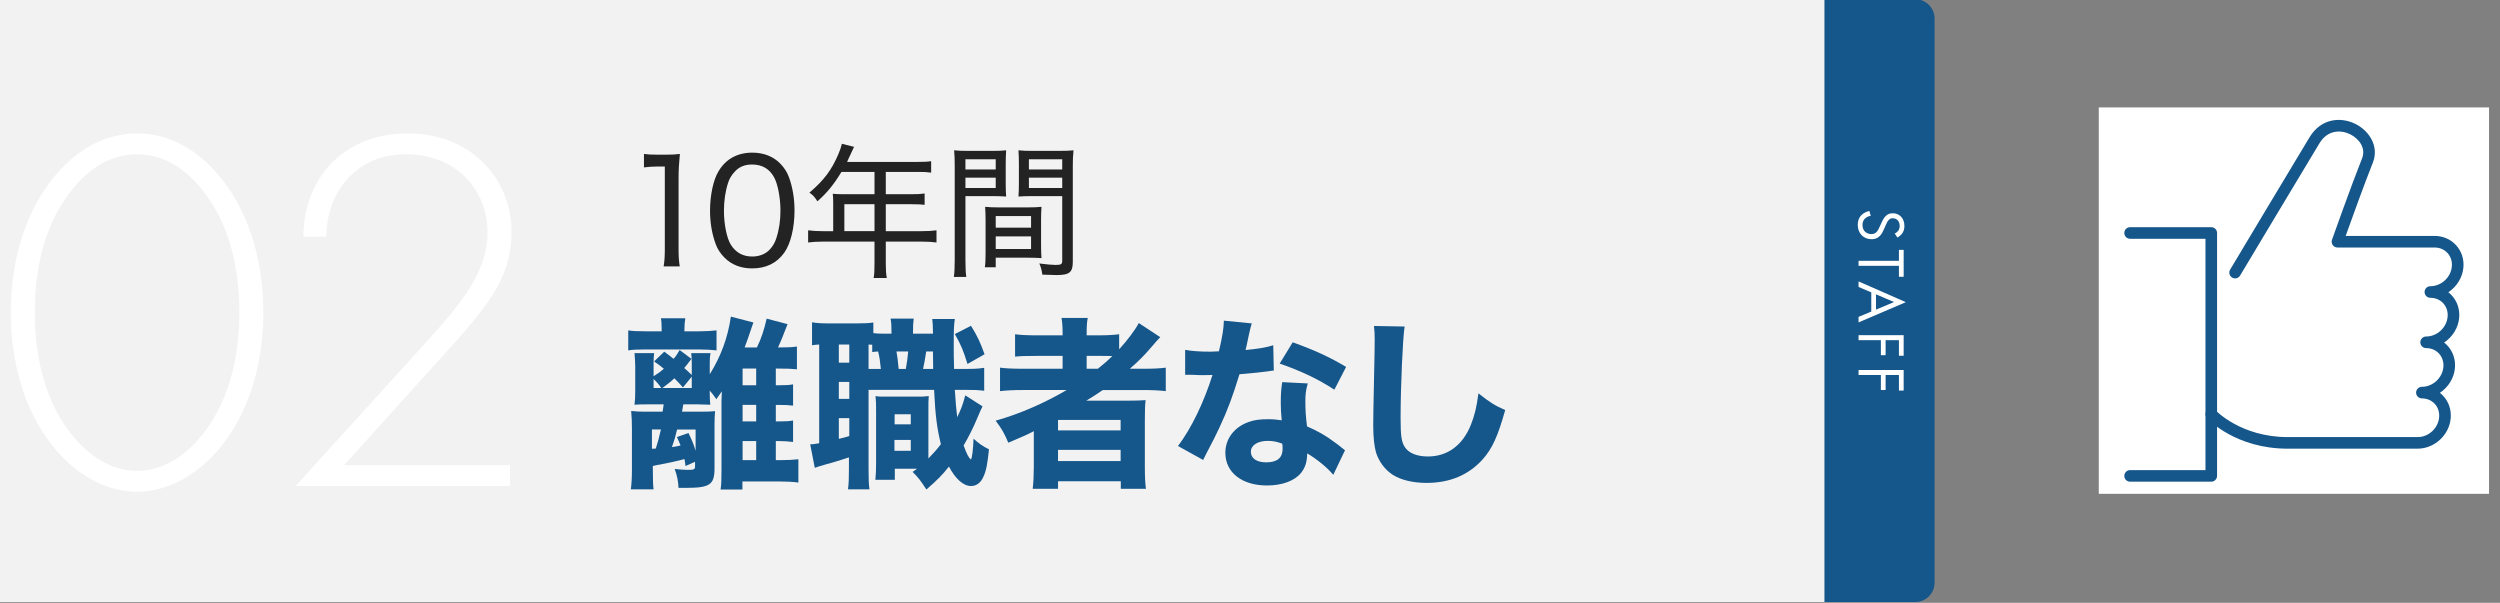 <?xml version="1.0" encoding="UTF-8"?>
<svg id="_レイヤー_1" xmlns="http://www.w3.org/2000/svg" version="1.1" viewBox="0 0 1294 312">
  <rect x="0" y="0" width="1294" height="312" fill="#808080" stroke="none"/>
  <!-- Generator: Adobe Illustrator 29.6.1, SVG Export Plug-In . SVG Version: 2.1.1 Build 9)  -->
  <defs>
    <style>
      .st0 {
        fill: #fff;
      }

      .st1 {
        fill: #f2f2f2;
      }

      .st2 {
        fill: #15568b;
      }

      .st3 {
        fill: #232323;
      }
    </style>
  </defs>
  <rect class="st1" x="-.1" y="-.4" width="950" height="312"/>
  <g>
    <path class="st2" d="M944.33-.4h47c5.519,0,10,4.481,10,10v292c0,5.519-4.481,10-10,10h-47V-.4h0Z"/>
    <g>
      <path class="st0" d="M980.717,120.88c.63-.315,1.33-.84,1.75-1.365.351-.455.806-1.295.806-2.625,0-2.311-1.436-3.92-3.605-3.92-.91,0-1.436.245-2.031.875-.699.7-1.084,1.575-1.47,2.45l-.979,2.24c-.596,1.365-1.226,2.625-2.205,3.605-1.19,1.19-2.556,1.68-4.236,1.68-4.305,0-7.176-3.186-7.176-7.386,0-1.541.315-3.465,1.891-5.076,1.12-1.155,2.73-1.855,4.131-2.17l.699,2.521c-1.225.175-2.275.735-2.975,1.4-1.016,1.015-1.295,2.17-1.295,3.36,0,3.186,2.275,4.691,4.62,4.691,1.05,0,1.96-.315,2.729-1.155.631-.665,1.051-1.575,1.611-2.8l.979-2.1c.42-.91.91-2.065,1.925-3.116.98-1.015,2.065-1.61,3.816-1.61,3.605,0,6.02,2.765,6.02,6.545,0,1.435-.279,2.59-1.05,3.746-.63.945-1.575,1.75-2.59,2.275l-1.365-2.065Z"/>
      <path class="st0" d="M982.887,137.589h-20.897v-2.59h20.897v-5.67h2.45v13.931h-2.45v-5.67Z"/>
      <path class="st0" d="M968.571,161.273v-9.941l-6.581-2.8v-2.871l24.469,10.747-24.469,10.466v-2.87l6.581-2.73ZM971.021,160.258l9.346-3.92-9.346-3.99v7.911Z"/>
      <path class="st0" d="M982.887,184.128v-8.051h-6.896v7.771h-2.45v-7.771h-11.552v-2.59h23.348v10.641h-2.45Z"/>
      <path class="st0" d="M982.887,202.153v-8.051h-6.896v7.771h-2.45v-7.771h-11.552v-2.59h23.348v10.641h-2.45Z"/>
    </g>
    <g>
      <path class="st3" d="M333.309,79.677c2.1.3,3.6.375,6.6.375h5.324c2.851,0,4.125-.075,6.675-.375-.449,4.5-.675,8.325-.675,12.45v36.898c0,3.6.15,5.925.601,8.85h-8.325c.45-2.775.6-5.325.6-8.85v-42.823h-3.899c-2.55,0-4.5.15-6.899.45v-6.975Z"/>
      <path class="st3" d="M375.016,133.375c-2.101-2.1-3.676-4.5-4.575-7.049-1.95-5.25-2.925-11.175-2.925-17.25,0-8.025,1.725-16.125,4.425-20.474,3.75-6.3,9.749-9.6,17.475-9.6,5.774,0,10.799,1.95,14.324,5.55,2.1,2.1,3.675,4.575,4.574,7.05,1.95,5.25,2.925,11.1,2.925,17.399,0,9-2.024,17.174-5.324,21.824-3.9,5.4-9.45,8.1-16.649,8.1-5.774,0-10.574-1.875-14.249-5.55ZM380.191,88.977c-1.575,1.725-2.7,3.6-3.301,5.55-1.425,4.35-2.175,9.299-2.175,14.625,0,6.75,1.426,13.949,3.45,17.324,2.55,4.2,6.3,6.3,11.175,6.3,3.6,0,6.749-1.2,8.925-3.45,1.574-1.65,2.85-3.675,3.524-5.925,1.5-4.5,2.175-9.225,2.175-14.474,0-6.375-1.35-13.575-3.225-17.024-2.4-4.5-6.225-6.75-11.475-6.75-3.825,0-6.75,1.2-9.074,3.825Z"/>
      <path class="st3" d="M431.265,104.727c0-1.65-.075-3-.225-4.425,1.574.15,3.225.225,5.324.225h16.274v-11.549h-17.099c-3.976,6.525-7.351,10.725-12.45,15.224-1.425-2.25-2.25-3.15-4.125-4.5,7.5-6.375,11.475-11.7,14.925-19.799.975-2.25,1.5-3.9,1.875-5.475l6.3,1.575c-.375.825-.525,1.125-.976,2.1q-.449.9-1.649,3.525-.6,1.35-.975,2.175h36.523c3.3,0,5.024-.075,6.975-.375v5.925c-2.101-.3-3.75-.375-6.975-.375h-16.5v11.549h13.125c3.225,0,4.949-.075,6.975-.375v5.85c-1.95-.225-3.825-.3-6.825-.3h-13.274v13.95h18.449c3.375,0,5.55-.15,7.8-.45v6.3c-2.324-.3-4.649-.45-7.8-.45h-18.449v11.55c0,3.375.15,5.25.525,7.274h-6.825c.375-2.025.45-3.75.45-7.35v-11.475h-26.549c-3.225,0-5.399.15-7.8.45v-6.3c2.25.3,4.5.45,7.8.45h5.175v-14.924ZM452.639,119.651v-13.95h-15.6v13.95h15.6Z"/>
      <path class="st3" d="M499.71,134.725c0,4.275.149,6.675.45,8.625h-6.45c.3-2.1.45-4.425.45-8.7v-48.523c0-3.75-.075-5.925-.3-8.325,2.1.225,4.05.3,7.8.3h11.475c3.749,0,5.549-.075,7.649-.3-.15,2.25-.226,4.2-.226,7.125v9.975c0,3.075.075,4.875.226,6.825-2.101-.15-4.425-.225-7.425-.225h-13.649v33.224ZM499.71,87.702h15.674v-5.25h-15.674v5.25ZM499.71,97.302h15.674v-5.325h-15.674v5.325ZM538.859,126.851c0,2.85.075,4.8.225,6.75-2.324-.15-4.35-.225-7.499-.225h-16.2v4.95h-5.624c.3-2.1.375-4.125.375-7.2v-17.174c0-2.625-.075-4.725-.226-6.9,2.175.225,4.05.3,7.35.3h14.55c3.3,0,5.1-.075,7.274-.3-.149,2.025-.225,4.05-.225,6.9v12.899ZM515.384,117.851h18.3v-6h-18.3v6ZM515.384,128.876h18.3v-6.525h-18.3v6.525ZM555.283,135.551c0,5.399-1.725,6.825-8.475,6.825-1.574,0-5.774-.15-7.274-.225-.375-2.475-.75-3.825-1.575-5.775,3.601.45,6.675.75,8.25.75,3,0,3.6-.375,3.6-2.1v-33.523h-15.225c-2.925,0-5.475.075-7.424.225.149-2.1.225-3.975.225-6.825v-9.975c0-2.625-.075-4.875-.225-7.125,2.1.225,3.899.3,7.649.3h12.975c3.899,0,5.699-.075,7.874-.3-.3,3-.375,4.875-.375,8.25v49.498ZM532.559,87.702h17.249v-5.25h-17.249v5.25ZM532.559,97.302h17.249v-5.325h-17.249v5.325Z"/>
    </g>
    <g>
      <path class="st2" d="M342.474,170.626c0-2.66-.095-4.37-.38-5.89h12.635c-.284,1.71-.475,3.325-.475,5.795v.95h7.695c3.325,0,6.555-.19,8.93-.475v10.355c-2.564-.285-5.415-.475-8.74-.475h-28.405c-4.085,0-6.27.095-8.55.475v-10.355c2.185.38,4.655.475,9.025.475h8.265v-.855ZM337.914,243.302c0,5.035.095,7.79.38,9.975h-11.78c.38-2.755.57-5.985.57-10.26v-21.09c0-3.325-.096-5.985-.381-9.215,2.376.285,4.466.38,7.221.38h9.025c.284-1.52.284-1.9.569-3.8h-8.075c-3.324,0-4.085,0-7.029.19.284-2.09.38-3.99.38-7.125v-12.92c0-1.9-.19-4.465-.38-6.65h10.165c-.19,1.52-.285,3.04-.285,5.035v6.935c2.66-1.71,3.42-2.28,5.32-3.895-1.426-1.235-2.28-1.805-5.035-3.8l5.225-5.035c2.375,1.71,2.945,2.185,4.845,3.705,1.33-1.52,1.806-2.28,3.136-4.56l6.08,4.56c-1.71,2.375-2.28,3.04-3.705,4.75,1.234,1.045,1.425,1.235,3.895,3.61v-6.27c0-1.995-.095-3.325-.285-5.035h9.976c-.285,1.615-.38,2.85-.38,5.035v5.89c5.7-9.12,9.405-19,10.925-29.83l11.686,3.04c-.57,1.615-.665,1.71-1.33,3.8-.855,2.66-2.186,6.365-3.23,9.12h6.365c2.375-4.94,3.705-9.025,5.035-14.915l10.83,2.85q-.57,1.33-1.995,5.035c-.38,1.235-2.375,5.795-2.945,7.03,5.226,0,6.936-.095,9.785-.475v11.78c-2.659-.285-5.13-.38-9.785-.38h-1.14v8.645h1.33c3.8,0,5.605-.095,7.601-.475v11.02c-2.091-.285-4.275-.38-7.601-.38h-1.33v8.55h1.33c3.515,0,5.605-.095,7.601-.475v11.115c-2.186-.285-4.561-.475-7.601-.475h-1.33v9.88h2.47c3.801,0,6.65-.19,9.216-.475v12.065c-2.851-.38-6.65-.57-10.45-.57h-18.525v4.18h-11.306c.381-2.375.476-4.845.476-10.166v-35.53c0-1.33.095-3.135.189-5.13-.949,1.425-1.425,2.09-2.85,4.085-1.521-2.185-1.995-2.85-3.42-4.465v1.52c0,2.185.095,4.18.285,5.795q-2.66-.095-6.65-.19h-7.315q-.189,1.33-.665,3.8h9.69c3.99,0,5.51-.095,7.41-.285-.19,2.09-.285,4.275-.285,7.125v22.515c0,8.455-2.47,10.07-14.725,10.07h-3.896c-.19-3.515-.665-6.08-1.995-9.785,2.565.285,5.13.475,6.556.475,3.515,0,3.989-.19,3.989-1.995v-2.185l-4.939,2.185c-.19-1.71-.285-2.185-.57-3.61-2.945.855-8.36,2.09-14.345,3.135-.855.19-1.141.285-1.995.475v2.09ZM337.439,232.282c.665,0,1.045,0,1.995-.095.95-2.85,1.71-5.605,2.66-9.88h-4.655v9.975ZM342.285,200.836c-1.426-2.09-2.375-3.135-3.99-4.655v4.655h3.99ZM353.495,200.551c-2.09-2.375-2.755-3.04-4.465-4.75-1.995,1.9-2.756,2.47-6.176,5.035h15.2v-5.89l-4.56,5.605ZM350.454,222.307c-.95,4.085-1.235,5.035-2.66,9.12,2.945-.475,3.135-.475,4.465-.855-.76-1.805-.95-2.375-1.899-4.37l5.984-2.09c1.806,3.705,2.471,5.225,3.705,9.215v-11.02h-9.595ZM391.4,190.766h-7.03v8.645h7.03v-8.645ZM384.37,209.576v8.55h7.03v-8.55h-7.03ZM384.37,238.172h7.03v-9.88h-7.03v9.88Z"/>
      <path class="st2" d="M498.684,190.956c5.89,0,7.505-.095,10.734-.57v11.875c-3.229-.38-4.845-.475-10.734-.475h-4.466c.381,5.985.761,10.545,1.235,14.155,2.09-4.37,2.755-6.08,4.18-11.305l8.931,5.7c-.855,1.71-1.14,2.28-2.851,6.365-1.805,4.37-4.465,9.69-6.935,13.87,1.71,4.655,2.47,6.175,3.8,7.315.665-1.425,1.045-4.655,1.33-10.83,2.565,2.375,5.035,4.085,7.98,5.51-.761,7.695-1.521,11.495-2.945,14.345-1.33,3.04-3.61,4.655-6.365,4.655-3.895,0-8.075-3.705-11.4-10.07-3.609,4.56-5.984,6.935-11.685,11.875-2.851-4.465-4.181-6.175-7.125-9.12,1.045-.665,1.33-.95,2.279-1.615h-11.495v5.7h-10.069c.284-2.85.38-5.035.38-8.17v-26.885c0-4.18,0-5.13-.285-8.265,1.615.285,2.565.285,5.795.285h15.865c2.375,0,3.42,0,5.89-.285-.189,2.28-.189,3.325-.189,8.265v24.035c2.755-2.85,4.465-4.75,6.46-7.41-1.995-8.17-2.85-14.44-3.515-28.121h-33.916v41.136c0,5.32.096,7.695.476,10.355h-11.115c.38-2.945.475-5.7.475-10.45v-6.08c-4.085,1.33-7.885,2.565-11.59,3.515-4.465,1.33-4.655,1.33-6.08,1.9l-2.375-12.16c.95,0,1.899-.095,4.655-.57v-51.111c-1.615.095-2.375.19-3.705.38v-11.875c2.185.38,4.37.57,8.645.57h14.25c4.466,0,6.365-.095,8.836-.475v5.51c1.52.19,3.135.285,5.13.285h4.274c0-4.465-.095-5.51-.475-7.79h11.97c-.284,2.28-.38,3.515-.38,7.79h10.355c-.095-4.845-.095-5.32-.38-7.6h11.685c-.475,3.42-.569,5.225-.569,13.585,0,3.895,0,6.365.189,12.255h4.846ZM434.178,187.726h5.415v-9.405h-5.415v9.405ZM434.178,206.442h5.415v-8.74h-5.415v8.74ZM434.178,227.152c2.279-.57,2.85-.665,5.415-1.425v-9.31h-5.415v10.735ZM455.933,190.956c-.38-3.705-.665-6.175-1.425-9.025-1.33.095-1.71.095-3.04.285v-3.8c-.855,0-1.141,0-1.9-.095v12.635h6.365ZM462.963,233.327h8.455v-5.605h-8.455v5.605ZM463.058,219.647h8.36v-5.225h-8.36v5.225ZM468.853,190.956c.57-3.04.95-5.985,1.235-9.025h-6.08c.475,2.755.76,4.655,1.14,9.025h3.705ZM483.008,190.956c0-1.235,0-4.18-.095-9.025h-3.515c-.57,3.8-.95,5.985-1.615,9.025h5.225ZM502.579,168.631c3.42,5.51,4.75,8.455,7.03,14.725l-8.835,5.035c-2.28-7.315-3.325-9.785-6.556-15.485l8.36-4.275Z"/>
      <path class="st2" d="M529.206,201.882c-4.846,0-8.266.19-11.591.57v-12.16c2.755.38,6.46.57,11.78.57h20.615v-6.65h-13.775c-5.034,0-8.265.095-10.83.38v-11.59c2.565.38,6.365.57,11.306.57h13.3v-.95c0-3.61-.189-5.605-.569-8.075h13.585c-.476,2.47-.57,4.37-.57,8.075v.95h5.985c4.655,0,7.979-.19,10.83-.57v7.79c4.274-4.655,8.265-9.975,10.165-13.585l11.115,7.315c-1.141,1.14-1.806,1.9-4.275,4.75-3.61,4.275-6.84,7.6-11.495,11.59h7.505c4.94,0,8.075-.19,11.115-.57v12.16c-3.135-.38-7.125-.57-12.255-.57h-20.33c-3.135,2.185-5.605,3.705-8.551,5.51h20.711c4.655,0,7.505-.095,9.975-.285-.285,2.66-.38,5.225-.38,10.45v24.32c0,5.035.19,8.456.57,11.115h-13.016v-3.895h-32.49v3.895h-13.11c.38-3.325.57-6.935.57-11.115v-18.715c-3.8,1.995-4.085,2.09-13.205,5.985-1.995-4.75-3.42-7.315-6.555-11.4,12.729-3.61,25.27-9.12,36.765-15.865h-22.895ZM547.636,222.781h32.396v-5.415h-32.396v5.415ZM547.636,238.647h32.396v-5.795h-32.396v5.795ZM568.251,190.861c3.325-2.66,4.75-3.895,7.505-6.555-2.185-.095-3.229-.095-6.08-.095h-7.22v6.65h5.795Z"/>
      <path class="st2" d="M647.918,167.396q-.38.95-1.33,5.13c-.189.855-.665,2.945-1.33,6.27q-.38,1.425-.569,2.375c6.175-.57,10.925-1.33,14.345-2.47l.285,13.11c-1.045.095-1.425.095-2.945.38-3.324.475-7.22.855-14.82,1.52-3.704,11.97-5.984,18.146-10.354,27.55-2.186,4.655-3.04,6.365-6.65,13.206q-1.235,2.375-1.805,3.61l-13.016-7.22c6.841-9.025,13.301-22.325,17.86-36.766q-2.85,0-5.13.095h-1.14q-1.046,0-4.275-.19h-3.61v-12.92c3.42.665,7.601.95,13.301.95.569,0,2.375-.095,4.18-.19,1.71-7.125,2.47-11.78,2.565-15.865l14.439,1.425ZM690.099,245.772c-2.945-3.61-8.265-7.98-13.49-11.115-.095,4.465-.95,7.315-3.229,10.165-3.325,4.085-9.785,6.46-17.575,6.46-13.016,0-21.565-6.745-21.565-16.91,0-7.22,4.56-13.3,12.065-15.96,2.85-1.045,5.795-1.425,10.165-1.425,2.755,0,4.37.19,6.935.57-.38-3.8-.475-6.46-.475-9.215,0-4.275.189-7.03.76-10.545l13.205.665c-1.045,3.8-1.235,5.51-1.235,9.405,0,4.275.19,7.6.855,12.825,5.985,2.66,9.69,4.75,14.345,8.265,1.235.855,2.091,1.52,3.705,2.85q.855.665,1.615,1.235l-6.08,12.73ZM656.184,228.197c-5.226,0-8.74,2.28-8.74,5.605,0,3.42,2.945,5.51,7.98,5.51,5.699,0,8.455-2.375,8.455-7.03,0-.855-.096-2.66-.19-2.66-2.945-1.045-4.845-1.425-7.505-1.425ZM690.669,201.692c-8.646-5.605-17.29-9.69-28.311-13.49l6.745-11.021c11.4,4.085,19,7.6,27.646,12.73l-6.08,11.78Z"/>
      <path class="st2" d="M727.035,169.011c-.95,5.605-2.09,30.97-2.09,47.406,0,9.215.475,12.445,2.279,15.105,1.995,3.04,6.271,4.75,11.876,4.75,10.069,0,17.859-5.7,22.135-16.15,1.995-5.035,3.135-9.5,3.99-16.53,6.175,4.845,8.265,6.175,13.87,8.645-3.8,13.585-6.745,20.045-11.686,25.555-7.314,8.075-16.91,12.16-29.07,12.16-7.029,0-13.3-1.52-17.575-4.275-3.99-2.66-7.03-6.745-8.55-11.495-.855-3.04-1.425-7.98-1.425-13.585,0-4.275.095-10.45.38-22.99.285-13.11.38-18.905.38-21.755,0-3.135-.095-4.465-.38-7.125l15.865.285Z"/>
    </g>
    <g>
      <path class="st0" d="M113.332,90.915c14.04,16.74,22.95,41.041,22.95,70.741s-8.91,54.001-22.95,70.741c-12.96,15.39-28.621,22.141-42.392,22.141s-29.43-6.75-42.391-22.141c-14.04-16.74-22.95-41.041-22.95-70.741s8.91-54,22.95-70.741c14.581-17.55,30.781-21.871,42.391-21.871s27.812,4.32,42.392,21.871ZM104.422,225.377c11.61-14.31,19.44-35.101,19.44-63.721,0-28.89-7.83-49.411-19.44-63.721-6.48-8.1-17.551-18.09-33.481-18.09s-27,9.99-33.48,18.09c-11.609,14.31-19.439,34.831-19.439,63.721,0,28.621,7.83,49.411,19.439,63.721,13.23,16.47,27.271,18.36,33.48,18.36s20.251-1.89,33.481-18.36Z"/>
      <path class="st0" d="M152.991,251.568l69.121-76.141c6.21-7.02,13.23-14.581,19.71-24.3,5.131-7.83,10.53-18.09,10.53-30.781,0-22.68-17.01-40.5-41.851-40.5-9.72,0-21.601,2.43-31.05,13.23-5.4,5.94-10.53,16.2-10.53,29.431h-11.881c0-16.2,6.21-29.431,14.311-37.801,7.83-8.1,20.521-15.66,39.961-15.66,31.05,0,53.461,22.141,53.461,51.301,0,15.39-5.94,27.271-12.961,36.991-4.05,5.67-10.8,13.77-15.93,19.44l-57.781,63.991h85.861v10.8h-110.972Z"/>
    </g>
    <g>
      <rect class="st0" x="1086.33" y="55.6" width="202" height="200"/>
      <g>
        <path class="st0" d="M1144.406,158.531s42.792-67.905,45.806-72.928c3.014-5.023,13.26-28.528,27.926-18.081,14.666,10.447-7.835,56.253-7.835,56.253l49.849,1.344s11.628.062,11.427,9.705c-.201,9.643-13.619,16.324-13.619,16.324,0,0,11.811,1.958,11.811,10.396s-12.054,15.269-12.054,15.269c0,0,10.697,3.857,9.969,13.38-.728,9.523-14.111,13.015-14.111,13.015,0,0,10.973,1.33,10.571,12.178,0,0,4.42,10.246-8.438,12.255s-74.535,5.625-92.014-2.813c-17.479-8.438-18.885-14.063-18.885-14.063l-.402-52.235Z"/>
        <g>
          <path class="st2" d="M1144.556,249.325h-42.013c-1.657,0-3-1.343-3-3s1.343-3,3-3h39.013v-119.731h-39.013c-1.657,0-3-1.343-3-3s1.343-3,3-3h42.013c1.657,0,3,1.343,3,3v125.731c0,1.657-1.343,3-3,3Z"/>
          <path class="st2" d="M1251.381,232.238h-67.248c-26.986,0-41.196-15.161-41.788-15.806-1.12-1.221-1.038-3.119.184-4.239,1.222-1.119,3.115-1.036,4.235.18.242.258,13.248,13.865,37.369,13.865h67.248c5.656,0,10.645-4.605,11.121-10.266.222-2.639-.584-5.103-2.271-6.938-1.676-1.822-4.04-2.826-6.658-2.826-1.657,0-3-1.343-3-3s1.343-3,3-3c5.656,0,10.646-4.606,11.122-10.267.222-2.639-.585-5.103-2.272-6.937-1.675-1.822-4.039-2.826-6.657-2.826-1.657,0-3-1.343-3-3s1.343-3,3-3c5.656,0,10.646-4.606,11.122-10.267.222-2.638-.584-5.102-2.271-6.937-1.675-1.822-4.04-2.826-6.658-2.826-1.657,0-3-1.343-3-3s1.343-3,3-3c5.656,0,10.646-4.606,11.122-10.267.222-2.638-.584-5.102-2.271-6.937-1.675-1.822-4.04-2.826-6.658-2.826h-50.292c-.975,0-1.889-.473-2.45-1.27-.562-.796-.703-1.815-.377-2.734.101-.284,10.13-28.526,15.568-42.124,2.159-5.397-1.651-10.245-6.104-12.465-4.658-2.321-11.627-2.502-15.943,4.63-9.513,15.714-40.777,67.96-41.092,68.486-.85,1.421-2.693,1.885-4.114,1.034-1.422-.851-1.885-2.693-1.034-4.115.314-.526,31.587-52.786,41.107-68.513,6.018-9.94,16.264-10.626,23.753-6.892,7.053,3.516,12.409,11.537,8.998,20.063-4.169,10.424-11.084,29.597-14.056,37.898h46.036c4.317,0,8.251,1.692,11.075,4.766,2.837,3.085,4.198,7.17,3.833,11.501-.448,5.323-3.499,10.039-7.795,12.894.629.491,1.221,1.037,1.77,1.635,2.837,3.085,4.198,7.17,3.833,11.501-.448,5.323-3.499,10.039-7.795,12.894.628.491,1.22,1.036,1.769,1.634,2.837,3.085,4.198,7.17,3.834,11.501-.448,5.323-3.499,10.039-7.795,12.895.628.491,1.22,1.037,1.77,1.634,2.836,3.085,4.197,7.17,3.832,11.501-.73,8.691-8.401,15.763-17.1,15.763Z"/>
        </g>
      </g>
    </g>
  </g>
</svg>